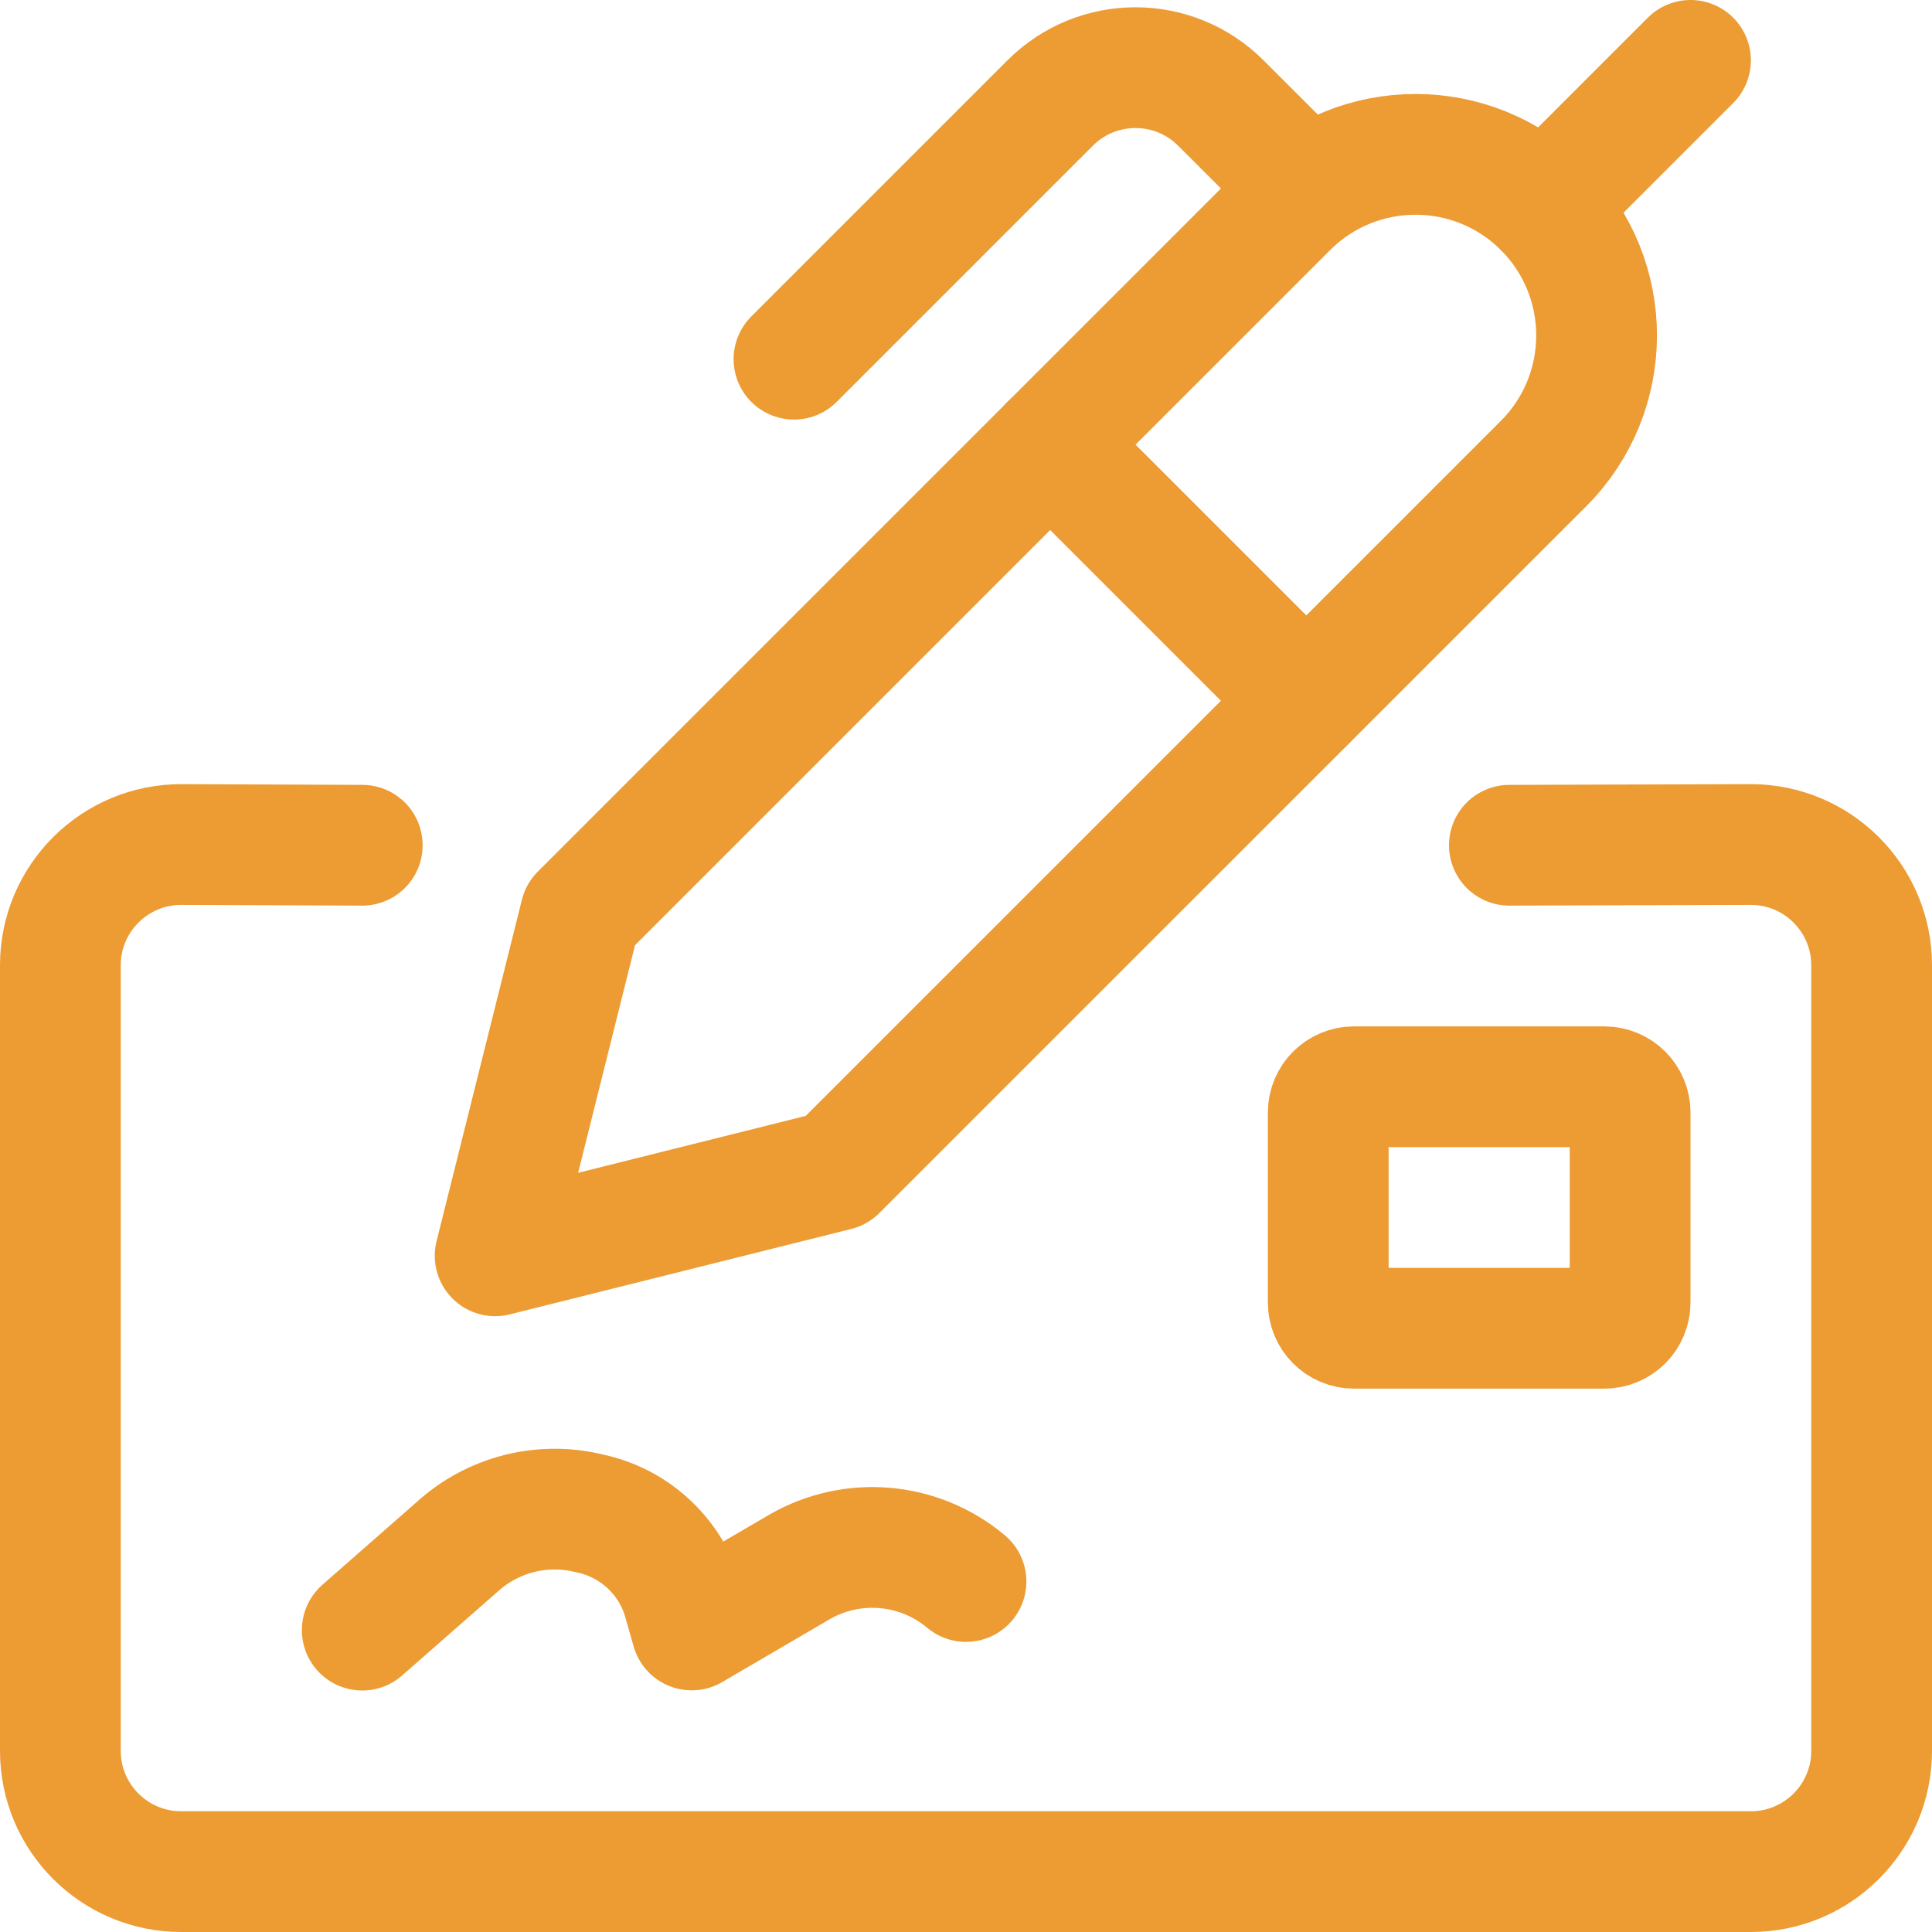 <?xml version="1.0" encoding="UTF-8"?> <svg xmlns="http://www.w3.org/2000/svg" xmlns:xlink="http://www.w3.org/1999/xlink" width="80px" height="80px" viewBox="0 0 80 80" version="1.1"><!-- Generator: Sketch 63.1 (92452) - https://sketch.com --><title>icon One Time Donation</title><desc>Created with Sketch.</desc><g id="Page-Designs" stroke="none" stroke-width="1" fill="none" fill-rule="evenodd" stroke-linecap="round" stroke-linejoin="round"><g id="Give-&gt;-Ways-to-Give" transform="translate(-511, -918)" stroke="#ED9B33" stroke-width="5"><g id="icon-One-Time-Donation" transform="translate(513, 920)"><path d="M13,65.5 L17.1,61.903 C18.57,60.663 20.547,60.203 22.413,60.667 C24.22,61.043 25.683,62.363 26.25,64.12 L26.643,65.493 L31.107,62.883 C33.303,61.617 36.057,61.857 38,63.487" id="Path"></path><path d="M13,33 L5.52,32.97 C2.76,32.96 0.51,35.19 0.5,37.95 C0.5,37.957 0.5,37.963 0.5,37.97 L0.5,70.5 C0.5,73.26 2.74,75.5 5.5,75.5 L70.5,75.5 C73.26,75.5 75.5,73.26 75.5,70.5 L75.5,37.97 C75.5,35.21 73.26,32.97 70.5,32.97 L60.5,33" id="Path"></path><path d="M54.067,43 L64.433,43 C65.023,43 65.5,43.477 65.5,44.067 L65.5,51.933 C65.5,52.523 65.023,53 64.433,53 L54.067,53 C53.477,53 53,52.523 53,51.933 L53,44.067 C53,43.477 53.477,43 54.067,43 Z" id="Path"></path><path d="M32.643,46.463 L18.503,50 L22.037,35.86 L51.31,6.587 C54.24,3.66 58.987,3.66 61.917,6.587 L61.917,6.587 C64.843,9.517 64.843,14.263 61.917,17.193 L32.643,46.463 Z" id="Path"></path><line x1="41.483" y1="16.41" x2="52.09" y2="27.017" id="Path"></line><path d="M52.09,5.803 L48.553,2.267 C46.6,0.313 43.437,0.313 41.483,2.267 L30.877,12.873" id="Path"></path><line x1="61.917" y1="6.583" x2="68" y2="0.5" id="Path"></line></g></g></g></svg> 